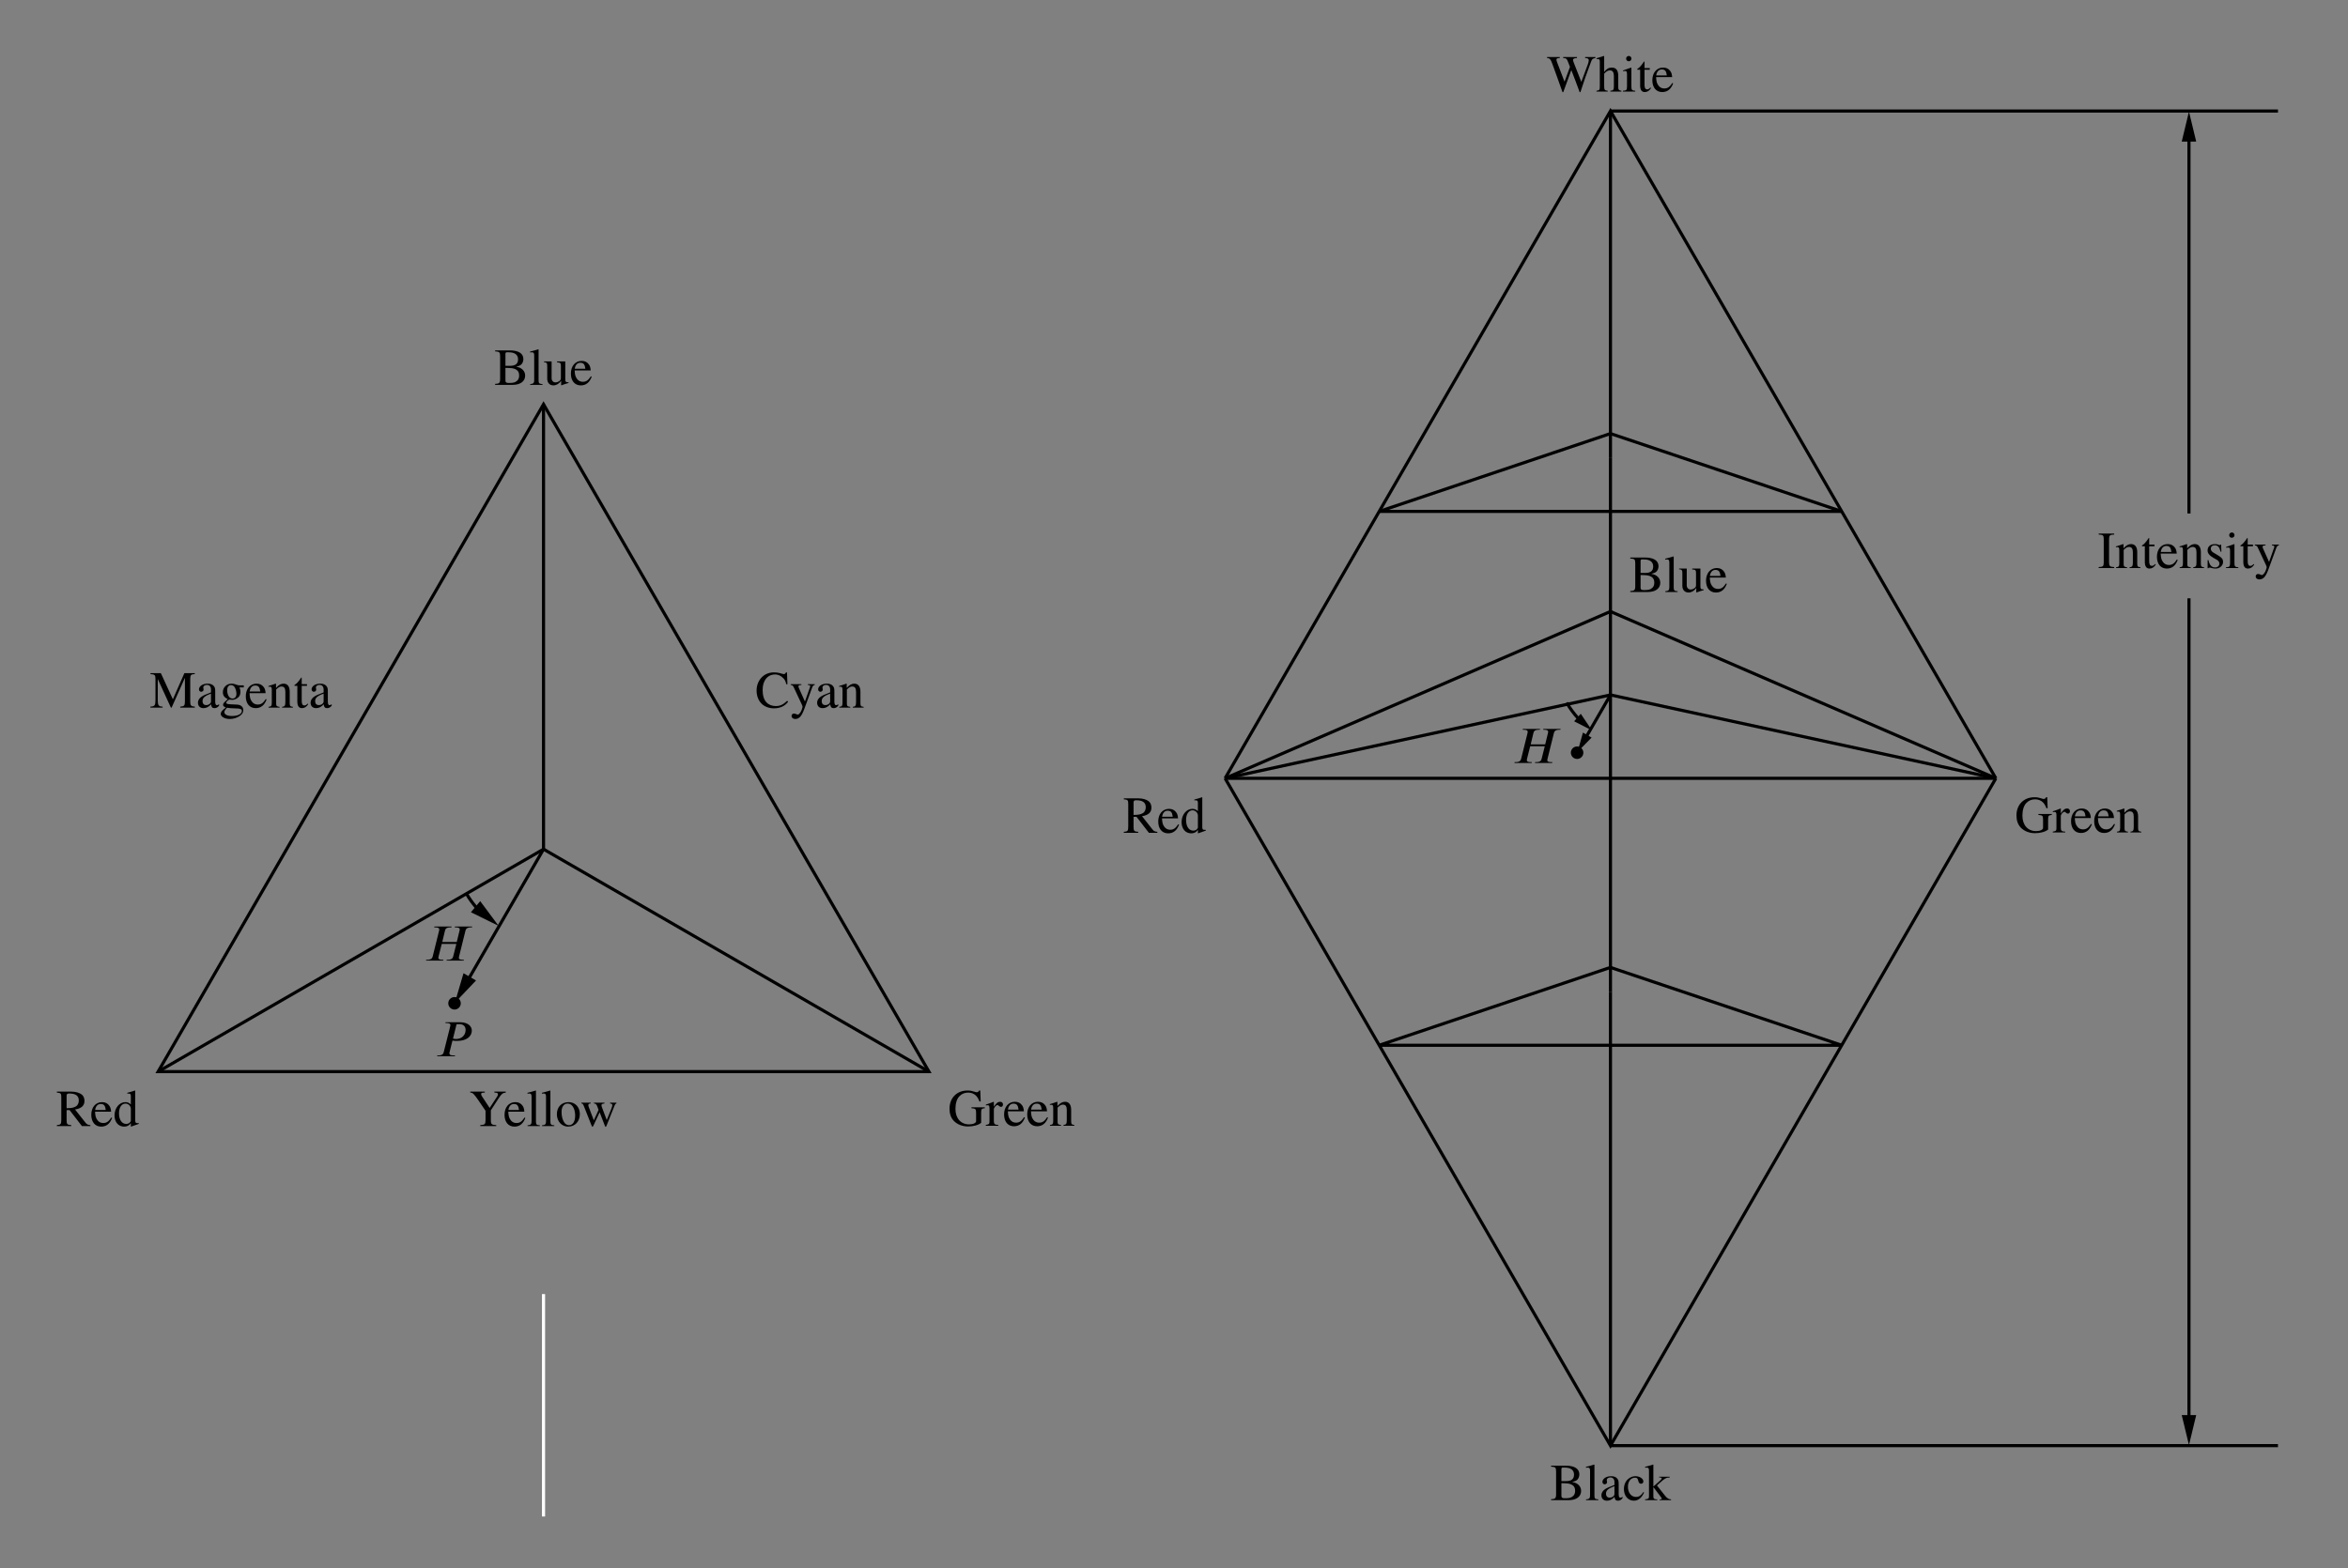 <?xml version='1.0' encoding='UTF-8'?>
<!-- This file was generated by dvisvgm 2.9.1 -->
<svg version='1.1' xmlns='http://www.w3.org/2000/svg' xmlns:xlink='http://www.w3.org/1999/xlink' width='448.7pt' height='299.82pt' viewBox='0 -299.82 448.7 299.82'>
<rect x="0" y="-299.82" width="448.7" height="299.82" fill="#808080" stroke="none"/>
<g id='page1'>
<g transform='matrix(1 0 0 -1 0 0)'>
<path d='M103.867 137.496V222.535' stroke='#000' fill='none' stroke-width='.598' stroke-miterlimit='10'/>
<path d='M96.59 229.497C97.765 229.457 98.144 229.497 98.742 229.098C99.071 228.879 99.21 228.51 99.21 228.032C99.21 227.604 99.08 227.265 98.831 227.046C98.393 226.657 98.044 226.618 97.207 226.618C96.749 226.618 96.59 226.727 96.59 227.066ZM96.59 229.895V232.157C96.59 232.386 96.66 232.476 96.829 232.476H97.237C98.423 232.476 99.001 231.967 99.001 231.131C99.001 230.304 98.513 229.895 97.506 229.895ZM98.652 229.726C99.17 229.855 99.369 229.935 99.608 230.144C99.858 230.363 100.017 230.772 100.017 231.18C100.017 232.236 99.13 232.844 97.407 232.844H94.617V232.655C95.424 232.605 95.574 232.515 95.574 231.728V227.375C95.574 226.618 95.404 226.458 94.617 226.438V226.249H97.975C99.419 226.249 100.356 226.916 100.356 228.022C100.356 228.461 100.186 228.879 99.868 229.168C99.579 229.427 99.31 229.606 98.652 229.716ZM103.668 226.249V226.398C103.031 226.438 102.921 226.568 102.921 227.116V233.014L102.871 233.053C102.353 232.884 101.985 232.784 101.297 232.615V232.456C101.457 232.476 101.586 232.476 101.666 232.476C101.985 232.476 102.084 232.316 102.084 231.838V227.165C102.084 226.618 101.945 226.448 101.317 226.398V226.249ZM108.65 226.747H108.59C108.132 226.747 108.022 226.857 108.022 227.315V230.732H106.448V230.563C107.046 230.523 107.185 230.443 107.185 229.915V227.614C107.185 227.265 107.116 227.175 106.956 227.036C106.707 226.817 106.408 226.727 106.119 226.727C105.731 226.727 105.412 227.056 105.412 227.514V230.732H103.958V230.593C104.436 230.563 104.575 230.423 104.575 229.925V227.425C104.575 226.657 105.023 226.149 105.791 226.149C106.159 226.149 106.727 226.339 107.215 227.006H107.235V226.189L107.285 226.159C107.783 226.359 108.142 226.468 108.65 226.608ZM109.834 229.327C109.944 230.075 110.332 230.473 110.89 230.473C111.548 230.473 111.757 230.134 111.867 229.327ZM112.913 227.883C112.424 227.146 112.046 226.837 111.378 226.837C110.92 226.837 110.552 227.016 110.272 227.385C109.914 227.863 109.864 228.251 109.814 229.009H112.883C112.843 229.547 112.743 229.865 112.544 230.144C112.225 230.593 111.777 230.832 111.159 230.832C109.904 230.832 109.097 229.816 109.097 228.411C109.097 227.036 109.814 226.149 110.99 226.149C111.986 226.149 112.683 226.727 113.072 227.813Z'/>
<path d='M103.867 137.496L30.219 94.977' stroke='#000' fill='none' stroke-width='.598' stroke-miterlimit='10'/>
<path d='M12.729 90.368C12.729 90.717 12.898 90.787 13.237 90.787C14.472 90.787 15.06 90.348 15.06 89.452C15.06 88.954 14.851 88.515 14.492 88.316C14.034 88.067 13.685 87.997 12.729 87.977ZM17.272 84.56V84.749C16.833 84.789 16.624 84.849 16.335 85.217L14.343 87.738C15.588 87.927 16.146 88.505 16.146 89.372C16.146 89.81 15.986 90.298 15.658 90.567C15.229 90.916 14.522 91.155 13.575 91.155H10.866V90.966C11.633 90.906 11.712 90.787 11.712 90.049V85.795C11.712 84.919 11.613 84.809 10.866 84.749V84.56H13.615V84.749C12.848 84.799 12.729 84.919 12.729 85.676V87.609L13.287 87.629L15.658 84.56Z'/>
<path d='M18.183 87.638C18.292 88.386 18.681 88.784 19.239 88.784C19.896 88.784 20.105 88.445 20.215 87.638ZM21.261 86.194C20.773 85.457 20.394 85.148 19.727 85.148C19.268 85.148 18.9 85.327 18.621 85.696C18.262 86.174 18.212 86.562 18.163 87.32H21.231C21.191 87.858 21.092 88.176 20.892 88.455C20.574 88.904 20.125 89.143 19.508 89.143C18.252 89.143 17.445 88.127 17.445 86.722C17.445 85.347 18.163 84.46 19.338 84.46C20.334 84.46 21.032 85.038 21.42 86.124ZM25.003 85.576C25.003 85.506 24.944 85.397 24.854 85.297C24.675 85.088 24.426 84.978 24.117 84.978C23.28 84.978 22.742 85.775 22.742 87.001C22.742 88.127 23.23 88.864 23.987 88.864C24.525 88.864 25.003 88.396 25.003 87.868ZM26.508 84.978V85.138C26.338 85.128 26.328 85.128 26.279 85.128C25.92 85.128 25.84 85.237 25.84 85.696V91.345L25.791 91.364C25.312 91.195 24.964 91.095 24.326 90.926V90.767C24.406 90.777 24.465 90.777 24.545 90.777C24.914 90.777 25.003 90.677 25.003 90.269V88.714C24.625 89.033 24.356 89.143 23.957 89.143C22.812 89.143 21.885 88.017 21.885 86.602C21.885 85.327 22.622 84.46 23.728 84.46C24.286 84.46 24.665 84.66 25.003 85.128V84.49L25.043 84.46Z'/>
<path d='M103.867 137.496L177.516 94.977' stroke='#000' fill='none' stroke-width='.598' stroke-miterlimit='10'/>
<path d='M188.195 88.155H185.644V87.976C186.431 87.916 186.531 87.837 186.531 87.059V85.495C186.531 85.167 185.973 84.888 185.206 84.888C183.642 84.888 182.586 86.003 182.586 87.856C182.586 88.843 182.825 89.749 183.353 90.277C183.781 90.716 184.329 90.965 185.017 90.965C185.575 90.965 186.093 90.776 186.471 90.417C186.77 90.128 186.93 89.869 187.179 89.261H187.408L187.328 91.363H187.109C187.049 91.174 186.87 91.035 186.661 91.035C186.561 91.035 186.411 91.064 186.222 91.134C185.774 91.284 185.435 91.363 184.897 91.363C183.931 91.363 183.114 91.054 182.516 90.507C181.849 89.899 181.45 88.982 181.45 87.886C181.45 86.91 181.719 86.143 182.277 85.555C182.935 84.868 183.951 84.489 184.967 84.489C185.993 84.489 186.949 84.738 187.497 85.186V87.179C187.497 87.827 187.617 87.926 188.195 87.976ZM189.925 89.191L189.876 89.211C189.347 89.002 188.989 88.863 188.401 88.673V88.514C188.541 88.544 188.63 88.554 188.75 88.554C188.999 88.554 189.089 88.394 189.089 87.956V85.465C189.089 84.967 189.019 84.898 188.381 84.778V84.629H190.772V84.778C190.095 84.808 189.925 84.957 189.925 85.525V87.767C189.925 88.086 190.344 88.584 190.623 88.584C190.682 88.584 190.772 88.534 190.882 88.434C191.041 88.285 191.151 88.235 191.28 88.235C191.519 88.235 191.669 88.404 191.669 88.683C191.669 89.012 191.46 89.211 191.121 89.211C190.702 89.211 190.423 88.992 189.925 88.275Z'/>
<path d='M192.618 87.707C192.727 88.454 193.116 88.853 193.674 88.853C194.331 88.853 194.54 88.514 194.65 87.707ZM195.696 86.262C195.208 85.525 194.829 85.216 194.162 85.216C193.703 85.216 193.335 85.396 193.056 85.764C192.697 86.242 192.648 86.631 192.598 87.388H195.666C195.626 87.926 195.527 88.245 195.327 88.524C195.009 88.972 194.56 89.211 193.943 89.211C192.687 89.211 191.88 88.195 191.88 86.79C191.88 85.416 192.598 84.529 193.773 84.529C194.769 84.529 195.467 85.107 195.856 86.193ZM197.038 87.707C197.147 88.454 197.536 88.853 198.094 88.853C198.751 88.853 198.96 88.514 199.07 87.707ZM200.116 86.262C199.628 85.525 199.249 85.216 198.582 85.216C198.124 85.216 197.755 85.396 197.476 85.764C197.117 86.242 197.067 86.631 197.018 87.388H200.086C200.046 87.926 199.947 88.245 199.747 88.524C199.429 88.972 198.98 89.211 198.363 89.211C197.107 89.211 196.3 88.195 196.3 86.79C196.3 85.416 197.018 84.529 198.193 84.529C199.19 84.529 199.887 85.107 200.275 86.193ZM205.303 84.629V84.778C204.815 84.828 204.696 84.937 204.696 85.475V87.677C204.696 88.663 204.277 89.211 203.52 89.211C203.062 89.211 202.603 88.992 202.085 88.404H202.075V89.181L201.996 89.211C201.507 89.032 201.179 88.922 200.631 88.763V88.594C200.701 88.624 200.81 88.634 200.92 88.634C201.199 88.634 201.268 88.474 201.268 87.986V85.565C201.268 84.977 201.159 84.818 200.651 84.778V84.629H202.753V84.778C202.245 84.818 202.105 84.957 202.105 85.346V88.096C202.563 88.544 202.803 88.663 203.131 88.663C203.619 88.663 203.859 88.365 203.859 87.657V85.675C203.859 85.017 203.739 84.818 203.241 84.778L203.231 84.629Z'/>
<path d='M30.223 94.977H177.512L103.867 222.535Z' stroke='#000' fill='none' stroke-width='.598' stroke-miterlimit='10'/>
<path d='M150.421 165.86C149.674 165.153 149.126 164.854 148.229 164.854C147.542 164.854 146.894 165.103 146.456 165.571C145.987 166.079 145.738 166.856 145.738 167.952C145.738 169.676 146.625 170.891 148.129 170.891C148.777 170.891 149.295 170.602 149.733 170.134C149.982 169.865 150.132 169.576 150.251 169.028H150.481L150.391 171.29H150.192C150.132 171.081 149.963 170.961 149.773 170.961C149.604 170.961 149.295 171.081 149.086 171.14C148.687 171.25 148.289 171.29 147.9 171.29C146.974 171.29 146.117 170.961 145.479 170.254C144.912 169.616 144.583 168.789 144.583 167.793C144.583 166.807 144.931 165.9 145.539 165.302C146.117 164.734 146.984 164.416 147.89 164.416C149.066 164.416 150.032 164.854 150.61 165.681ZM155.696 169.038H154.371V168.889C154.68 168.889 154.829 168.809 154.829 168.65C154.829 168.61 154.819 168.54 154.789 168.47L153.823 165.721L152.707 168.211C152.647 168.351 152.578 168.51 152.578 168.62C152.578 168.799 152.717 168.869 153.146 168.889V169.038H151.103V168.899C151.362 168.859 151.532 168.769 151.631 168.55L152.946 165.741C153.136 165.342 153.365 164.884 153.365 164.734C153.365 164.575 153.166 163.947 152.966 163.658C152.807 163.419 152.608 163.22 152.468 163.22C152.408 163.22 152.319 163.23 152.209 163.29C152.03 163.389 151.87 163.419 151.691 163.419C151.452 163.419 151.263 163.21 151.263 162.961C151.263 162.632 151.532 162.383 151.96 162.383C152.717 162.383 153.185 162.891 153.703 164.306L155.198 168.381C155.337 168.749 155.457 168.859 155.696 168.889Z'/>
<path d='M158.643 165.82C158.643 165.531 158.583 165.392 158.294 165.193C158.125 165.083 157.916 165.033 157.716 165.033C157.328 165.033 157.029 165.272 157.029 165.8C157.029 166.109 157.129 166.348 157.368 166.567C157.617 166.797 158.025 167.006 158.643 167.225ZM160.187 165.213C160.018 165.073 159.918 165.023 159.759 165.023C159.58 165.023 159.45 165.223 159.45 165.681V167.584C159.45 168.191 159.41 168.401 159.171 168.69C158.932 168.978 158.553 169.138 157.995 169.138C157.547 169.138 157.129 169.018 156.85 168.839C156.501 168.62 156.342 168.301 156.342 168.042C156.342 167.773 156.561 167.584 156.77 167.584C157.029 167.584 157.228 167.803 157.228 167.992C157.228 168.201 157.169 168.231 157.169 168.411C157.169 168.68 157.468 168.899 157.866 168.899C158.314 168.899 158.643 168.62 158.643 168.002V167.464C157.517 167.046 157.149 166.856 156.85 166.657C156.461 166.398 156.152 166.01 156.152 165.492C156.152 164.834 156.581 164.455 157.198 164.455C157.627 164.455 158.115 164.585 158.643 165.183H158.653C158.703 164.655 158.922 164.455 159.291 164.455C159.629 164.455 159.888 164.555 160.187 164.934ZM165.036 164.555V164.705C164.548 164.754 164.428 164.864 164.428 165.402V167.604C164.428 168.59 164.01 169.138 163.252 169.138C162.794 169.138 162.336 168.919 161.818 168.331H161.808V169.108L161.728 169.138C161.24 168.959 160.911 168.849 160.363 168.69V168.52C160.433 168.55 160.542 168.56 160.652 168.56C160.931 168.56 161.001 168.401 161.001 167.912V165.492C161.001 164.904 160.891 164.744 160.383 164.705V164.555H162.485V164.705C161.977 164.744 161.838 164.884 161.838 165.272V168.022C162.296 168.47 162.535 168.59 162.864 168.59C163.352 168.59 163.591 168.291 163.591 167.584V165.601C163.591 164.944 163.471 164.744 162.973 164.705L162.963 164.555Z'/>
<path d='M37.23 164.555V164.744C36.503 164.794 36.354 164.964 36.354 165.671V170.035C36.354 170.782 36.503 170.951 37.22 170.961V171.15H35.238L33.036 166.149L30.735 171.15H28.762V170.961C29.579 170.911 29.709 170.782 29.709 170.025V166.059C29.709 164.944 29.569 164.804 28.742 164.744V164.555H31.073V164.744C30.306 164.784 30.147 164.964 30.147 166.059V170.025L32.658 164.555H32.797L35.337 170.254V165.78C35.337 164.954 35.228 164.794 34.441 164.744V164.555ZM40.322 165.82C40.322 165.531 40.262 165.392 39.973 165.193C39.804 165.083 39.595 165.033 39.395 165.033C39.007 165.033 38.708 165.272 38.708 165.8C38.708 166.109 38.808 166.348 39.047 166.567C39.296 166.797 39.704 167.006 40.322 167.225ZM41.866 165.213C41.697 165.073 41.597 165.023 41.438 165.023C41.258 165.023 41.129 165.223 41.129 165.681V167.584C41.129 168.191 41.089 168.401 40.85 168.69C40.611 168.978 40.232 169.138 39.674 169.138C39.226 169.138 38.808 169.018 38.529 168.839C38.18 168.62 38.021 168.301 38.021 168.042C38.021 167.773 38.24 167.584 38.449 167.584C38.708 167.584 38.907 167.803 38.907 167.992C38.907 168.201 38.847 168.231 38.847 168.411C38.847 168.68 39.146 168.899 39.545 168.899C39.993 168.899 40.322 168.62 40.322 168.002V167.464C39.196 167.046 38.828 166.856 38.529 166.657C38.14 166.398 37.831 166.01 37.831 165.492C37.831 164.834 38.26 164.455 38.877 164.455C39.306 164.455 39.794 164.585 40.322 165.183H40.332C40.382 164.655 40.601 164.455 40.969 164.455C41.308 164.455 41.567 164.555 41.866 164.934ZM46.217 163.918C46.217 163.34 45.459 162.951 44.324 162.951C43.447 162.951 42.879 163.24 42.879 163.678C42.879 163.908 42.969 164.057 43.367 164.535C43.706 164.465 44.493 164.406 44.981 164.406C45.888 164.406 46.217 164.286 46.217 163.918ZM43.417 167.922C43.417 168.51 43.696 168.859 44.154 168.859C44.463 168.859 44.722 168.69 44.882 168.391C45.071 168.042 45.18 167.594 45.18 167.185C45.18 166.637 44.891 166.289 44.443 166.289C43.825 166.289 43.417 166.936 43.417 167.893ZM46.585 168.421V168.809H45.818C45.619 168.809 45.469 168.839 45.27 168.909L45.051 168.988C44.782 169.088 44.513 169.138 44.254 169.138C43.327 169.138 42.59 168.421 42.59 167.514C42.59 166.886 42.849 166.508 43.517 166.179C43.377 166.04 43.238 165.91 43.088 165.78C42.76 165.492 42.63 165.292 42.63 165.093C42.63 164.874 42.74 164.764 43.158 164.565C42.441 164.047 42.182 163.718 42.182 163.35C42.182 162.822 42.949 162.383 43.905 162.383C44.623 162.383 45.38 162.622 45.898 163.021C46.306 163.34 46.495 163.668 46.495 164.067C46.495 164.685 46.027 165.103 45.29 165.133L44.005 165.193C43.467 165.223 43.228 165.302 43.228 165.462C43.228 165.661 43.556 166.01 43.825 166.089L44.015 166.069C44.194 166.049 44.334 166.04 44.393 166.04C44.742 166.04 45.111 166.189 45.429 166.428C45.788 166.697 45.947 167.066 45.947 167.584C45.947 167.873 45.898 168.102 45.758 168.421Z'/>
<path d='M47.709 167.634C47.819 168.381 48.207 168.779 48.765 168.779C49.422 168.779 49.632 168.44 49.741 167.634ZM50.788 166.189C50.299 165.452 49.921 165.143 49.253 165.143C48.795 165.143 48.426 165.322 48.147 165.691C47.789 166.169 47.739 166.558 47.689 167.315H50.758C50.718 167.853 50.618 168.171 50.419 168.45C50.1 168.899 49.652 169.138 49.034 169.138C47.779 169.138 46.972 168.122 46.972 166.717C46.972 165.342 47.689 164.455 48.865 164.455C49.861 164.455 50.558 165.033 50.947 166.119ZM55.975 164.555V164.705C55.486 164.754 55.367 164.864 55.367 165.402V167.604C55.367 168.59 54.948 169.138 54.191 169.138C53.733 169.138 53.275 168.919 52.757 168.331H52.747V169.108L52.667 169.138C52.179 168.959 51.85 168.849 51.302 168.69V168.52C51.372 168.55 51.481 168.56 51.591 168.56C51.87 168.56 51.94 168.401 51.94 167.912V165.492C51.94 164.904 51.83 164.744 51.322 164.705V164.555H53.424V164.705C52.916 164.744 52.776 164.884 52.776 165.272V168.022C53.235 168.47 53.474 168.59 53.803 168.59C54.291 168.59 54.53 168.291 54.53 167.584V165.601C54.53 164.944 54.41 164.744 53.912 164.705L53.902 164.555ZM58.773 165.322C58.554 165.063 58.394 164.974 58.175 164.974C57.806 164.974 57.657 165.233 57.657 165.87V168.719H58.663V169.038H57.657V170.194C57.657 170.294 57.637 170.323 57.587 170.323C57.527 170.224 57.448 170.134 57.388 170.044C57.009 169.497 56.681 169.128 56.422 168.978C56.312 168.909 56.252 168.849 56.252 168.789C56.252 168.759 56.262 168.739 56.292 168.719H56.82V165.721C56.82 164.884 57.119 164.455 57.697 164.455C58.195 164.455 58.574 164.695 58.902 165.213Z'/>
<path d='M61.842 165.82C61.842 165.531 61.782 165.392 61.493 165.193C61.324 165.083 61.115 165.033 60.915 165.033C60.527 165.033 60.228 165.272 60.228 165.8C60.228 166.109 60.328 166.348 60.567 166.567C60.816 166.797 61.224 167.006 61.842 167.225ZM63.386 165.213C63.217 165.073 63.117 165.023 62.958 165.023C62.779 165.023 62.649 165.223 62.649 165.681V167.584C62.649 168.191 62.609 168.401 62.37 168.69C62.131 168.978 61.752 169.138 61.194 169.138C60.746 169.138 60.328 169.018 60.049 168.839C59.7 168.62 59.541 168.301 59.541 168.042C59.541 167.773 59.76 167.584 59.969 167.584C60.228 167.584 60.427 167.803 60.427 167.992C60.427 168.201 60.367 168.231 60.367 168.411C60.367 168.68 60.666 168.899 61.065 168.899C61.513 168.899 61.842 168.62 61.842 168.002V167.464C60.716 167.046 60.347 166.856 60.049 166.657C59.66 166.398 59.351 166.01 59.351 165.492C59.351 164.834 59.78 164.455 60.397 164.455C60.826 164.455 61.314 164.585 61.842 165.183H61.852C61.902 164.655 62.121 164.455 62.489 164.455C62.828 164.455 63.087 164.555 63.386 164.934Z'/>
<path d='M96.651 91.155H94.479V90.966C94.997 90.956 95.147 90.876 95.156 90.657C95.156 90.547 95.117 90.388 95.017 90.239L93.572 88.027L92.118 90.229C92.008 90.388 91.939 90.567 91.939 90.697C91.939 90.856 92.088 90.946 92.407 90.956L92.646 90.966V91.155H89.866V90.966C90.345 90.946 90.564 90.747 91.48 89.402L92.785 87.489V85.785C92.785 84.899 92.666 84.809 91.779 84.749V84.56H94.828V84.749C93.991 84.789 93.802 84.889 93.802 85.666V87.579L95.276 89.85C95.834 90.707 96.063 90.916 96.651 90.966Z'/>
<path d='M97.154 87.638C97.263 88.386 97.652 88.784 98.21 88.784C98.867 88.784 99.076 88.445 99.186 87.638ZM100.232 86.194C99.744 85.457 99.365 85.148 98.698 85.148C98.239 85.148 97.871 85.327 97.592 85.696C97.233 86.174 97.183 86.562 97.134 87.32H100.202C100.162 87.858 100.063 88.176 99.863 88.455C99.545 88.904 99.096 89.143 98.479 89.143C97.223 89.143 96.416 88.127 96.416 86.722C96.416 85.347 97.134 84.46 98.309 84.46C99.305 84.46 100.003 85.038 100.391 86.124ZM103.168 84.56V84.709C102.53 84.749 102.42 84.879 102.42 85.427V91.325L102.371 91.364C101.853 91.195 101.484 91.095 100.796 90.926V90.767C100.956 90.787 101.085 90.787 101.165 90.787C101.484 90.787 101.584 90.627 101.584 90.149V85.477C101.584 84.929 101.444 84.759 100.816 84.709V84.56ZM105.928 84.56V84.709C105.29 84.749 105.18 84.879 105.18 85.427V91.325L105.131 91.364C104.612 91.195 104.244 91.095 103.556 90.926V90.767C103.716 90.787 103.845 90.787 103.925 90.787C104.244 90.787 104.344 90.627 104.344 90.149V85.477C104.344 84.929 104.204 84.759 103.576 84.709V84.56ZM109.913 86.592C109.913 85.437 109.475 84.739 108.737 84.739C108.379 84.739 108.06 84.919 107.841 85.237C107.472 85.775 107.313 86.493 107.313 87.28C107.313 88.276 107.781 88.864 108.468 88.864C108.897 88.864 109.176 88.665 109.415 88.366C109.734 87.957 109.913 87.27 109.913 86.592ZM110.81 86.861C110.81 88.236 109.873 89.143 108.658 89.143C107.313 89.143 106.416 88.216 106.416 86.831C106.416 85.447 107.363 84.46 108.568 84.46C109.913 84.46 110.81 85.477 110.81 86.861Z'/>
<path d='M117.801 89.043H116.576V88.894C116.915 88.824 117.014 88.754 117.014 88.595C117.014 88.435 116.954 88.196 116.845 87.927L115.948 85.716L115.111 87.947C114.992 88.256 114.942 88.376 114.942 88.545C114.942 88.754 115.052 88.824 115.52 88.894V89.043H113.497V88.894C113.866 88.854 113.996 88.744 114.185 88.206L114.384 87.648L113.478 85.666L112.491 88.266C112.451 88.366 112.431 88.465 112.431 88.565C112.431 88.774 112.541 88.854 112.89 88.894V89.043H111.096V88.894C111.326 88.874 111.415 88.804 111.624 88.266L112.969 84.859C113.089 84.55 113.169 84.421 113.228 84.421C113.278 84.421 113.358 84.55 113.478 84.809L114.593 87.2L115.5 84.849C115.649 84.47 115.669 84.421 115.739 84.421C115.809 84.421 115.859 84.51 116.018 84.909L117.393 88.356C117.552 88.754 117.602 88.824 117.801 88.894Z'/>
<path d='M103.867 137.496L86.859 108.035M88.055 108.035C88.055 108.695 87.519 109.231 86.859 109.231C86.199 109.231 85.664 108.695 85.664 108.035C85.664 107.375 86.199 106.84 86.859 106.84C87.519 106.84 88.055 107.375 88.055 108.035Z'/>
<path d='M87.245 104.02C87.414 104.04 87.563 104.05 87.733 104.05C88.679 104.05 88.978 103.522 88.978 102.924C88.978 101.908 88.181 101.21 87.165 101.21C86.966 101.21 86.727 101.25 86.567 101.29ZM85.152 104.418L85.113 104.259H85.302C85.91 104.259 86.079 104.1 86.079 103.89C86.079 103.811 86.059 103.721 86.039 103.641L84.794 98.69C84.704 98.351 84.505 98.072 83.738 98.072H83.568L83.529 97.913H86.926L86.966 98.072H86.647C86.059 98.072 85.88 98.222 85.88 98.461C85.88 98.54 85.89 98.61 85.91 98.69L86.468 100.912C86.507 100.902 86.537 100.892 86.587 100.892C86.826 100.852 87.045 100.842 87.324 100.842C89.357 100.842 90.164 101.848 90.164 102.824C90.164 103.562 89.546 104.418 87.852 104.418Z'/>
<path d='M103.867 137.496L89.703 112.961' stroke='#000' fill='none' stroke-width='.598' stroke-miterlimit='10'/>
<path d='M87.551 109.235L90.496 112.332L89.629 112.832L88.758 113.332Z'/>
<path d='M87.551 109.235L90.496 112.332L89.629 112.832L88.758 113.332Z' stroke='#000' fill='none' stroke-width='.598' stroke-miterlimit='10'/>
<path d='M89.137 128.992C89.676 128.059 90.301 127.184 91 126.375' stroke='#000' fill='none' stroke-width='.598' stroke-miterlimit='10'/>
<path d='M94.305 123.653L91.754 127.082L91.113 126.313L90.469 125.543Z'/>
<path d='M94.305 123.653L91.754 127.082L91.113 126.313L90.469 125.543Z' stroke='#000' fill='none' stroke-width='.598' stroke-miterlimit='10'/>
<path d='M90.226 122.704H86.938L86.898 122.545H87.098C87.665 122.545 87.855 122.396 87.855 122.157C87.855 122.087 87.835 122.017 87.815 121.917L87.287 119.756H84.517L85.035 121.917C85.115 122.266 85.294 122.545 86.081 122.545H86.261L86.301 122.704H83.013L82.973 122.545H83.172C83.79 122.545 83.949 122.366 83.949 122.157C83.949 122.087 83.93 121.977 83.91 121.917L82.684 116.976C82.604 116.637 82.375 116.358 81.628 116.358H81.449L81.409 116.199H84.697L84.736 116.358H84.537C83.949 116.358 83.77 116.498 83.77 116.737C83.77 116.817 83.79 116.916 83.81 116.976L84.418 119.387H87.207L86.599 116.976C86.51 116.607 86.271 116.358 85.553 116.358H85.374L85.334 116.199H88.612L88.652 116.358H88.462C87.875 116.358 87.685 116.488 87.685 116.697C87.685 116.797 87.705 116.886 87.725 116.976L88.951 121.917C89.04 122.266 89.25 122.545 90.007 122.545H90.186Z'/>
<path d='M103.867 52.453V9.934' stroke='#fff' fill='none' stroke-width='.598' stroke-miterlimit='10'/>
<path d='M298.384 16.303C299.56 16.263 299.938 16.303 300.536 15.904C300.865 15.685 301.004 15.316 301.004 14.838C301.004 14.41 300.875 14.071 300.626 13.852C300.187 13.463 299.839 13.423 299.002 13.423C298.543 13.423 298.384 13.533 298.384 13.872ZM298.384 16.701V18.963C298.384 19.192 298.454 19.282 298.623 19.282H299.032C300.217 19.282 300.795 18.773 300.795 17.937C300.795 17.11 300.307 16.701 299.301 16.701ZM300.446 16.532C300.964 16.661 301.164 16.741 301.403 16.95C301.652 17.169 301.811 17.578 301.811 17.986C301.811 19.042 300.924 19.65 299.201 19.65H296.411V19.461C297.218 19.411 297.368 19.321 297.368 18.534V14.181C297.368 13.423 297.198 13.264 296.411 13.244V13.055H299.769C301.213 13.055 302.15 13.722 302.15 14.828C302.15 15.267 301.981 15.685 301.662 15.974C301.373 16.233 301.104 16.412 300.446 16.522ZM305.442 13.055V13.204C304.805 13.244 304.695 13.374 304.695 13.922V19.819L304.645 19.859C304.127 19.69 303.759 19.59 303.071 19.421V19.262C303.231 19.282 303.36 19.282 303.44 19.282C303.759 19.282 303.858 19.122 303.858 18.644V13.971C303.858 13.423 303.719 13.254 303.091 13.204V13.055ZM308.521 14.32C308.521 14.031 308.462 13.892 308.173 13.692C308.003 13.583 307.794 13.533 307.595 13.533C307.206 13.533 306.907 13.772 306.907 14.3C306.907 14.609 307.007 14.848 307.246 15.067C307.495 15.296 307.904 15.506 308.521 15.725ZM310.065 13.712C309.896 13.573 309.796 13.523 309.637 13.523C309.458 13.523 309.328 13.722 309.328 14.181V16.083C309.328 16.691 309.288 16.9 309.049 17.189C308.81 17.478 308.432 17.638 307.874 17.638C307.425 17.638 307.007 17.518 306.728 17.339C306.379 17.12 306.22 16.801 306.22 16.542C306.22 16.273 306.439 16.083 306.648 16.083C306.907 16.083 307.107 16.303 307.107 16.492C307.107 16.701 307.047 16.731 307.047 16.91C307.047 17.179 307.346 17.399 307.744 17.399C308.192 17.399 308.521 17.12 308.521 16.502V15.964C307.396 15.546 307.027 15.356 306.728 15.157C306.339 14.898 306.031 14.509 306.031 13.991C306.031 13.334 306.459 12.955 307.077 12.955C307.505 12.955 307.993 13.085 308.521 13.683H308.531C308.581 13.154 308.8 12.955 309.169 12.955C309.508 12.955 309.767 13.055 310.065 13.433ZM314.047 14.609C313.569 13.912 313.21 13.673 312.642 13.673C311.726 13.673 311.098 14.47 311.098 15.615C311.098 16.651 311.646 17.349 312.453 17.349C312.812 17.349 312.941 17.239 313.041 16.871L313.101 16.651C313.18 16.362 313.36 16.193 313.579 16.193C313.838 16.193 314.047 16.382 314.047 16.612C314.047 17.169 313.35 17.638 312.513 17.638C312.045 17.638 311.567 17.458 311.168 17.13C310.63 16.681 310.331 15.994 310.331 15.167C310.331 13.882 311.118 12.955 312.224 12.955C312.652 12.955 313.031 13.095 313.37 13.374C313.669 13.613 313.868 13.902 314.187 14.519Z'/>
<path d='M319.333 13.055V13.204C318.895 13.234 318.576 13.414 318.168 13.932L316.643 15.864L316.932 16.133C318.158 17.269 318.447 17.389 319.084 17.389V17.538H317.052V17.399C317.44 17.389 317.55 17.349 317.55 17.219C317.55 17.13 317.46 17 317.321 16.871L315.956 15.655V19.839L315.916 19.859C315.527 19.74 315.269 19.66 314.671 19.501L314.372 19.421V19.262C314.501 19.272 314.591 19.282 314.691 19.282C315.029 19.282 315.119 19.152 315.119 18.674V13.872C315.119 13.354 315.089 13.324 314.372 13.204V13.055H316.703V13.204L316.504 13.214C316.105 13.234 315.956 13.374 315.956 13.722V15.556L317.45 13.583C317.53 13.483 317.56 13.404 317.56 13.354C317.56 13.264 317.47 13.204 317.351 13.204H317.161V13.055Z'/>
<path d='M304.877 288.916H302.915V288.726C303.423 288.716 303.612 288.587 303.612 288.318C303.612 288.109 303.552 287.86 303.443 287.551L302.188 284.174L300.763 287.8C300.673 288.039 300.594 288.268 300.594 288.378C300.594 288.587 300.863 288.716 301.361 288.726V288.916H298.721V288.726C299.288 288.716 299.408 288.647 299.737 287.77L300.016 287.023L298.98 284.203L297.545 287.949C297.475 288.139 297.435 288.298 297.435 288.418C297.435 288.627 297.565 288.716 298.073 288.726V288.916H295.642V288.726C296.15 288.716 296.35 288.477 296.678 287.531C297.266 285.857 297.983 284.004 298.591 282.211H298.741L300.275 286.425C300.793 285.1 301.361 283.626 301.869 282.211H302.018C302.865 284.811 302.965 285.1 304.051 288.029C304.24 288.547 304.349 288.627 304.877 288.726ZM309.844 282.32V282.47C309.306 282.57 309.246 282.649 309.246 283.337V285.319C309.246 286.365 308.838 286.903 308.021 286.903C307.433 286.903 307.015 286.664 306.557 286.066V289.095L306.507 289.125C306.158 289.005 305.929 288.936 305.361 288.766L305.092 288.687V288.527C305.122 288.537 305.172 288.537 305.211 288.537C305.64 288.537 305.72 288.457 305.72 288.029V283.337C305.72 282.639 305.66 282.55 305.082 282.47V282.32H307.234V282.47C306.656 282.53 306.557 282.649 306.557 283.337V285.738C306.975 286.196 307.274 286.365 307.672 286.365C308.16 286.365 308.409 286.007 308.409 285.309V283.337C308.409 282.649 308.31 282.53 307.732 282.47V282.32ZM312.493 282.32V282.47C311.835 282.52 311.756 282.629 311.756 283.367V286.863L311.716 286.903L310.171 286.355V286.196C310.351 286.246 310.5 286.246 310.59 286.246C310.839 286.246 310.919 286.086 310.919 285.618V283.357C310.919 282.599 310.819 282.51 310.132 282.47V282.32ZM311.766 288.617C311.766 288.896 311.546 289.125 311.257 289.125C310.979 289.125 310.749 288.896 310.749 288.617C310.749 288.328 310.969 288.109 311.248 288.109C311.546 288.109 311.766 288.328 311.766 288.617ZM315.382 283.088C315.163 282.829 315.004 282.739 314.785 282.739C314.416 282.739 314.267 282.998 314.267 283.636V286.485H315.273V286.804H314.267V287.959C314.267 288.059 314.247 288.089 314.197 288.089C314.137 287.989 314.057 287.9 313.998 287.81C313.619 287.262 313.29 286.893 313.031 286.744C312.922 286.674 312.862 286.614 312.862 286.555C312.862 286.525 312.872 286.505 312.902 286.485H313.43V283.486C313.43 282.649 313.729 282.221 314.306 282.221C314.805 282.221 315.183 282.46 315.512 282.978ZM316.499 285.399C316.608 286.146 316.997 286.545 317.555 286.545C318.212 286.545 318.421 286.206 318.531 285.399ZM319.577 283.954C319.089 283.217 318.71 282.908 318.043 282.908C317.584 282.908 317.216 283.088 316.937 283.456C316.578 283.934 316.529 284.323 316.479 285.08H319.547C319.507 285.618 319.408 285.937 319.208 286.216C318.89 286.664 318.441 286.903 317.824 286.903C316.568 286.903 315.761 285.887 315.761 284.482C315.761 283.107 316.479 282.221 317.654 282.221C318.651 282.221 319.348 282.799 319.736 283.885Z'/>
<path d='M216.623 146.43C216.623 146.779 216.792 146.848 217.131 146.848C218.366 146.848 218.954 146.41 218.954 145.513C218.954 145.015 218.745 144.577 218.386 144.378C217.928 144.129 217.579 144.059 216.623 144.039ZM221.166 140.622V140.811C220.727 140.851 220.518 140.911 220.229 141.279L218.237 143.8C219.482 143.989 220.04 144.567 220.04 145.434C220.04 145.872 219.881 146.36 219.552 146.629C219.123 146.978 218.416 147.217 217.47 147.217H214.76V147.028C215.527 146.968 215.607 146.848 215.607 146.111V141.857C215.607 140.98 215.507 140.871 214.76 140.811V140.622H217.509V140.811C216.742 140.861 216.623 140.98 216.623 141.738V143.67L217.181 143.69L219.552 140.622Z'/>
<path d='M222.077 143.7C222.186 144.447 222.575 144.846 223.133 144.846C223.79 144.846 223.999 144.507 224.109 143.7ZM225.155 142.256C224.667 141.518 224.288 141.21 223.621 141.21C223.163 141.21 222.794 141.389 222.515 141.757C222.156 142.236 222.107 142.624 222.057 143.381H225.125C225.085 143.919 224.986 144.238 224.786 144.517C224.468 144.965 224.019 145.205 223.402 145.205C222.146 145.205 221.339 144.188 221.339 142.784C221.339 141.409 222.057 140.522 223.232 140.522C224.229 140.522 224.926 141.1 225.315 142.186ZM228.918 141.638C228.918 141.568 228.858 141.459 228.768 141.359C228.589 141.15 228.34 141.04 228.031 141.04C227.194 141.04 226.656 141.837 226.656 143.063C226.656 144.188 227.144 144.926 227.901 144.926C228.439 144.926 228.918 144.457 228.918 143.929ZM230.422 141.04V141.2C230.253 141.19 230.243 141.19 230.193 141.19C229.834 141.19 229.755 141.299 229.755 141.757V147.406L229.705 147.426C229.226 147.257 228.878 147.157 228.24 146.988V146.828C228.32 146.838 228.38 146.838 228.459 146.838C228.828 146.838 228.918 146.739 228.918 146.33V144.776C228.539 145.095 228.27 145.205 227.871 145.205C226.726 145.205 225.799 144.079 225.799 142.664C225.799 141.389 226.537 140.522 227.643 140.522C228.2 140.522 228.579 140.721 228.918 141.19V140.552L228.958 140.522Z'/>
<path d='M392.089 144.217H389.539V144.038C390.326 143.978 390.425 143.898 390.425 143.121V141.557C390.425 141.228 389.867 140.949 389.1 140.949C387.536 140.949 386.48 142.065 386.48 143.918C386.48 144.904 386.719 145.811 387.247 146.339C387.676 146.777 388.223 147.027 388.911 147.027C389.469 147.027 389.987 146.837 390.365 146.479C390.664 146.19 390.824 145.931 391.073 145.323H391.302L391.222 147.425H391.003C390.943 147.236 390.764 147.096 390.555 147.096C390.455 147.096 390.306 147.126 390.116 147.196C389.668 147.345 389.329 147.425 388.791 147.425C387.825 147.425 387.008 147.116 386.41 146.568C385.743 145.961 385.344 145.044 385.344 143.948C385.344 142.972 385.613 142.205 386.171 141.617C386.829 140.929 387.845 140.551 388.861 140.551C389.887 140.551 390.844 140.8 391.392 141.248V143.241C391.392 143.888 391.511 143.988 392.089 144.038ZM393.819 145.253L393.77 145.273C393.242 145.064 392.883 144.924 392.295 144.735V144.576C392.435 144.606 392.524 144.616 392.644 144.616C392.893 144.616 392.983 144.456 392.983 144.018V141.527C392.983 141.029 392.913 140.959 392.275 140.84V140.69H394.666V140.84C393.989 140.87 393.819 141.019 393.819 141.587V143.829C393.819 144.147 394.238 144.645 394.517 144.645C394.577 144.645 394.666 144.596 394.776 144.496C394.935 144.347 395.045 144.297 395.174 144.297C395.413 144.297 395.563 144.466 395.563 144.745C395.563 145.074 395.354 145.273 395.015 145.273C394.597 145.273 394.318 145.054 393.819 144.337Z'/>
<path d='M396.512 143.769C396.621 144.516 397.01 144.914 397.568 144.914C398.225 144.914 398.435 144.576 398.544 143.769ZM399.59 142.324C399.102 141.587 398.723 141.278 398.056 141.278C397.598 141.278 397.229 141.457 396.95 141.826C396.591 142.304 396.542 142.693 396.492 143.45H399.56C399.521 143.988 399.421 144.307 399.222 144.586C398.903 145.034 398.454 145.273 397.837 145.273C396.582 145.273 395.774 144.257 395.774 142.852C395.774 141.477 396.492 140.591 397.667 140.591C398.664 140.591 399.361 141.169 399.75 142.254ZM400.932 143.769C401.041 144.516 401.43 144.914 401.988 144.914C402.645 144.914 402.854 144.576 402.964 143.769ZM404.01 142.324C403.522 141.587 403.143 141.278 402.476 141.278C402.018 141.278 401.649 141.457 401.37 141.826C401.012 142.304 400.962 142.693 400.912 143.45H403.98C403.94 143.988 403.841 144.307 403.642 144.586C403.323 145.034 402.875 145.273 402.257 145.273C401.002 145.273 400.195 144.257 400.195 142.852C400.195 141.477 400.912 140.591 402.087 140.591C403.084 140.591 403.781 141.169 404.17 142.254ZM409.197 140.69V140.84C408.709 140.89 408.59 140.999 408.59 141.537V143.739C408.59 144.725 408.171 145.273 407.414 145.273C406.956 145.273 406.498 145.054 405.979 144.466H405.969V145.243L405.89 145.273C405.402 145.094 405.073 144.984 404.525 144.825V144.655C404.595 144.685 404.704 144.695 404.814 144.695C405.093 144.695 405.163 144.536 405.163 144.048V141.627C405.163 141.039 405.053 140.88 404.545 140.84V140.69H406.647V140.84C406.139 140.88 405.999 141.019 405.999 141.408V144.157C406.458 144.606 406.697 144.725 407.026 144.725C407.514 144.725 407.753 144.426 407.753 143.719V141.736C407.753 141.079 407.633 140.88 407.135 140.84L407.125 140.69Z'/>
<path d='M234.113 151.039L307.758 278.598L381.406 151.039' stroke='#000' fill='none' stroke-width='.598' stroke-miterlimit='10'/>
<path d='M234.113 151.039L307.758 23.48L381.406 151.039' stroke='#000' fill='none' stroke-width='.598' stroke-miterlimit='10'/>
<path d='M313.512 189.902C314.688 189.862 315.067 189.902 315.664 189.503C315.993 189.284 316.133 188.916 316.133 188.437C316.133 188.009 316.003 187.67 315.754 187.451C315.316 187.062 314.967 187.023 314.13 187.023C313.672 187.023 313.512 187.132 313.512 187.471ZM313.512 190.3V192.562C313.512 192.791 313.582 192.881 313.752 192.881H314.16C315.346 192.881 315.923 192.373 315.923 191.536C315.923 190.709 315.435 190.3 314.429 190.3ZM315.575 190.131C316.093 190.261 316.292 190.34 316.531 190.549C316.78 190.769 316.94 191.177 316.94 191.586C316.94 192.642 316.053 193.249 314.329 193.249H311.54V193.06C312.347 193.01 312.496 192.921 312.496 192.134V187.78C312.496 187.023 312.327 186.863 311.54 186.843V186.654H314.897C316.342 186.654 317.278 187.322 317.278 188.427C317.278 188.866 317.109 189.284 316.79 189.573C316.501 189.832 316.232 190.011 315.575 190.121ZM320.591 186.654V186.804C319.953 186.843 319.844 186.973 319.844 187.521V193.419L319.794 193.459C319.276 193.289 318.907 193.19 318.22 193.02V192.861C318.379 192.881 318.509 192.881 318.588 192.881C318.907 192.881 319.007 192.721 319.007 192.243V187.571C319.007 187.023 318.867 186.853 318.24 186.804V186.654ZM325.572 187.152H325.513C325.054 187.152 324.945 187.262 324.945 187.72V191.137H323.371V190.968C323.969 190.928 324.108 190.848 324.108 190.32V188.019C324.108 187.67 324.038 187.581 323.879 187.441C323.63 187.222 323.331 187.132 323.042 187.132C322.653 187.132 322.335 187.461 322.335 187.919V191.137H320.88V190.998C321.358 190.968 321.498 190.828 321.498 190.33V187.83C321.498 187.062 321.946 186.554 322.713 186.554C323.082 186.554 323.65 186.744 324.138 187.411H324.158V186.594L324.208 186.564C324.706 186.764 325.064 186.873 325.572 187.013ZM326.757 189.732C326.866 190.48 327.255 190.878 327.813 190.878C328.47 190.878 328.68 190.539 328.789 189.732ZM329.835 188.288C329.347 187.551 328.968 187.242 328.301 187.242C327.843 187.242 327.474 187.421 327.195 187.79C326.837 188.268 326.787 188.657 326.737 189.414H329.805C329.765 189.952 329.666 190.27 329.466 190.549C329.148 190.998 328.699 191.237 328.082 191.237C326.827 191.237 326.019 190.221 326.019 188.816C326.019 187.441 326.737 186.554 327.912 186.554C328.909 186.554 329.606 187.132 329.995 188.218Z'/>
<path d='M234.113 151.039H381.406M381.406 151.039L307.758 182.93M307.758 182.93L234.113 151.039' stroke='#000' fill='none' stroke-width='.598' stroke-miterlimit='10'/>
<path d='M307.758 166.984L234.113 151.039M307.758 166.984L381.406 151.039' stroke='#000' fill='none' stroke-width='.598' stroke-miterlimit='10'/>
<path d='M263.57 202.062H351.945M351.945 202.062L307.758 216.941M307.758 216.941L263.57 202.062' stroke='#000' fill='none' stroke-width='.598' stroke-miterlimit='10'/>
<path d='M307.758 278.598V212.266M307.758 202.062V166.984' stroke='#000' fill='none' stroke-width='.598' stroke-miterlimit='10'/>
<path d='M307.758 212.266V202.062M307.758 166.984V151.039' stroke='#000' fill='none' stroke-width='.598' stroke-miterlimit='10'/>
<path d='M263.57 100.016H351.945M351.945 100.016L307.758 114.894M307.758 114.894L263.57 100.016' stroke='#000' fill='none' stroke-width='.598' stroke-miterlimit='10'/>
<path d='M307.758 151.039V110.219' stroke='#000' fill='none' stroke-width='.598' stroke-miterlimit='10'/>
<path d='M307.758 110.223V100.016' stroke='#000' fill='none' stroke-width='.598' stroke-miterlimit='10'/>
<path d='M307.758 100.019V23.48' stroke='#000' fill='none' stroke-width='.598' stroke-miterlimit='10'/>
<path d='M307.758 166.984L301.383 155.938M302.578 155.938C302.578 156.598 302.043 157.133 301.383 157.133S300.188 156.598 300.188 155.938S300.723 154.742 301.383 154.742S302.578 155.277 302.578 155.938Z'/>
<path d='M307.758 166.984L303.25 159.176' stroke='#000' fill='none' stroke-width='.598' stroke-miterlimit='10'/>
<path d='M302.071 157.133L303.672 158.762L303.176 159.047L302.684 159.333Z'/>
<path d='M302.071 157.133L303.672 158.762L303.176 159.047L302.684 159.333Z' stroke='#000' fill='none' stroke-width='.598' stroke-miterlimit='10'/>
<path d='M299.383 165.508C300 164.441 300.727 163.449 301.555 162.543' stroke='#000' fill='none' stroke-width='.598' stroke-miterlimit='10'/>
<path d='M303.324 160.996L302.051 162.89L301.672 162.461L301.293 162.031Z'/>
<path d='M303.324 160.996L302.051 162.89L301.672 162.461L301.293 162.031Z' stroke='#000' fill='none' stroke-width='.598' stroke-miterlimit='10'/>
<path d='M298.226 160.482H294.938L294.898 160.323H295.098C295.665 160.323 295.855 160.173 295.855 159.934C295.855 159.864 295.835 159.795 295.815 159.695L295.287 157.533H292.517L293.035 159.695C293.115 160.044 293.294 160.323 294.081 160.323H294.261L294.301 160.482H291.013L290.973 160.323H291.172C291.79 160.323 291.949 160.143 291.949 159.934C291.949 159.864 291.93 159.755 291.91 159.695L290.684 154.754C290.604 154.415 290.375 154.136 289.628 154.136H289.449L289.409 153.976H292.697L292.736 154.136H292.537C291.949 154.136 291.77 154.275 291.77 154.514C291.77 154.594 291.79 154.694 291.81 154.754L292.418 157.165H295.207L294.599 154.754C294.51 154.385 294.271 154.136 293.553 154.136H293.374L293.334 153.976H296.612L296.652 154.136H296.462C295.875 154.136 295.685 154.265 295.685 154.475C295.685 154.574 295.705 154.664 295.725 154.754L296.951 159.695C297.04 160.044 297.25 160.323 298.007 160.323H298.186Z'/>
<path d='M307.758 278.598H435.32M307.758 23.48H435.32' stroke='#000' fill='none' stroke-width='.598' stroke-miterlimit='10'/>
<path d='M404.016 191.234V191.424C403.199 191.453 403.039 191.603 403.039 192.35V196.724C403.039 197.481 403.179 197.6 404.016 197.64V197.829H401.057V197.64C401.904 197.59 402.023 197.511 402.023 196.724V192.35C402.023 191.573 401.894 191.453 401.057 191.424V191.234ZM409.029 191.234V191.384C408.541 191.433 408.422 191.543 408.422 192.081V194.283C408.422 195.269 408.003 195.817 407.246 195.817C406.788 195.817 406.33 195.598 405.811 195.01H405.801V195.787L405.722 195.817C405.234 195.638 404.905 195.528 404.357 195.369V195.199C404.427 195.229 404.536 195.239 404.646 195.239C404.925 195.239 404.995 195.08 404.995 194.592V192.171C404.995 191.583 404.885 191.424 404.377 191.384V191.234H406.479V191.384C405.971 191.424 405.831 191.563 405.831 191.952V194.701C406.29 195.15 406.529 195.269 406.858 195.269C407.346 195.269 407.585 194.97 407.585 194.263V192.28C407.585 191.623 407.465 191.424 406.967 191.384L406.957 191.234ZM411.828 192.001C411.608 191.742 411.449 191.653 411.23 191.653C410.861 191.653 410.712 191.912 410.712 192.549V195.399H411.718V195.717H410.712V196.873C410.712 196.973 410.692 197.003 410.642 197.003C410.582 196.903 410.502 196.813 410.443 196.724C410.064 196.176 409.735 195.807 409.476 195.658C409.367 195.588 409.307 195.528 409.307 195.468C409.307 195.438 409.317 195.419 409.347 195.399H409.875V192.4C409.875 191.563 410.174 191.135 410.752 191.135C411.25 191.135 411.628 191.374 411.957 191.892ZM412.924 194.313C413.033 195.06 413.422 195.458 413.98 195.458C414.637 195.458 414.847 195.12 414.956 194.313ZM416.002 192.868C415.514 192.131 415.135 191.822 414.468 191.822C414.01 191.822 413.641 192.001 413.362 192.37C413.003 192.848 412.954 193.237 412.904 193.994H415.972C415.933 194.532 415.833 194.851 415.634 195.13C415.315 195.578 414.866 195.817 414.249 195.817C412.993 195.817 412.187 194.801 412.187 193.396C412.187 192.021 412.904 191.135 414.079 191.135C415.076 191.135 415.773 191.712 416.162 192.798ZM421.189 191.234V191.384C420.701 191.433 420.582 191.543 420.582 192.081V194.283C420.582 195.269 420.163 195.817 419.406 195.817C418.948 195.817 418.49 195.598 417.971 195.01H417.962V195.787L417.882 195.817C417.394 195.638 417.065 195.528 416.517 195.369V195.199C416.587 195.229 416.696 195.239 416.806 195.239C417.085 195.239 417.154 195.08 417.154 194.592V192.171C417.154 191.583 417.045 191.424 416.537 191.384V191.234H418.639V191.384C418.131 191.424 417.991 191.563 417.991 191.952V194.701C418.45 195.15 418.689 195.269 419.017 195.269C419.506 195.269 419.745 194.97 419.745 194.263V192.28C419.745 191.623 419.625 191.424 419.127 191.384L419.117 191.234ZM422.912 194.233C422.633 194.402 422.483 194.691 422.483 194.91C422.483 195.379 422.802 195.588 423.231 195.588C423.828 195.588 424.127 195.259 424.356 194.363H424.506L424.456 195.717H424.346C424.267 195.628 424.227 195.618 424.187 195.618C424.117 195.618 424.017 195.648 423.908 195.697C423.699 195.797 423.479 195.807 423.24 195.807C422.423 195.807 421.866 195.369 421.866 194.582C421.866 194.074 422.234 193.595 423.061 193.137L423.599 192.838C423.928 192.659 424.127 192.4 424.127 192.091C424.127 191.683 423.808 191.354 423.3 191.354C422.613 191.354 422.244 191.792 422.035 192.759H421.875V191.194H422.005C422.065 191.294 422.125 191.314 422.244 191.314C422.354 191.314 422.463 191.304 422.702 191.224C422.932 191.145 423.221 191.135 423.43 191.135C424.187 191.135 424.825 191.712 424.825 192.38C424.825 192.948 424.585 193.217 423.948 193.605ZM427.738 191.234V191.384C427.08 191.433 427.001 191.543 427.001 192.28V195.777L426.961 195.817L425.417 195.269V195.11C425.596 195.159 425.745 195.159 425.835 195.159C426.084 195.159 426.164 195 426.164 194.532V192.27C426.164 191.513 426.064 191.424 425.377 191.384V191.234ZM427.011 197.531C427.011 197.81 426.792 198.039 426.503 198.039C426.224 198.039 425.995 197.81 425.995 197.531C425.995 197.242 426.214 197.023 426.493 197.023C426.792 197.023 427.011 197.242 427.011 197.531ZM430.648 192.001C430.428 191.742 430.269 191.653 430.05 191.653C429.681 191.653 429.532 191.912 429.532 192.549V195.399H430.538V195.717H429.532V196.873C429.532 196.973 429.512 197.003 429.462 197.003C429.402 196.903 429.322 196.813 429.263 196.724C428.884 196.176 428.555 195.807 428.296 195.658C428.187 195.588 428.127 195.528 428.127 195.468C428.127 195.438 428.137 195.419 428.167 195.399H428.695V192.4C428.695 191.563 428.994 191.135 429.572 191.135C430.07 191.135 430.448 191.374 430.777 191.892ZM435.49 195.717H434.165V195.568C434.474 195.568 434.623 195.488 434.623 195.329C434.623 195.289 434.613 195.219 434.583 195.15L433.617 192.4L432.501 194.89C432.441 195.03 432.371 195.189 432.371 195.299C432.371 195.478 432.511 195.548 432.939 195.568V195.717H430.897V195.578C431.156 195.538 431.325 195.448 431.425 195.229L432.74 192.42C432.929 192.021 433.159 191.563 433.159 191.414C433.159 191.254 432.959 190.626 432.76 190.338C432.601 190.099 432.401 189.899 432.262 189.899C432.202 189.899 432.112 189.909 432.003 189.969C431.824 190.069 431.664 190.099 431.485 190.099C431.246 190.099 431.056 189.889 431.056 189.64C431.056 189.311 431.325 189.062 431.754 189.062C432.511 189.062 432.979 189.57 433.497 190.985L434.992 195.06C435.131 195.428 435.251 195.538 435.49 195.568Z'/>
<path d='M418.309 201.664V272.91' stroke='#000' fill='none' stroke-width='.598' stroke-miterlimit='10'/>
<path d='M418.309 277.215L417.305 273.058H418.309H419.313Z'/>
<path d='M418.309 277.215L417.305 273.058H418.309H419.313Z' stroke='#000' fill='none' stroke-width='.598' stroke-miterlimit='10'/>
<path d='M418.309 185.449V29.168' stroke='#000' fill='none' stroke-width='.598' stroke-miterlimit='10'/>
<path d='M418.309 24.863L419.313 29.02H418.309H417.305Z'/>
<path d='M418.309 24.863L419.313 29.02H418.309H417.305Z' stroke='#000' fill='none' stroke-width='.598' stroke-miterlimit='10'/>
</g>
</g>
</svg>